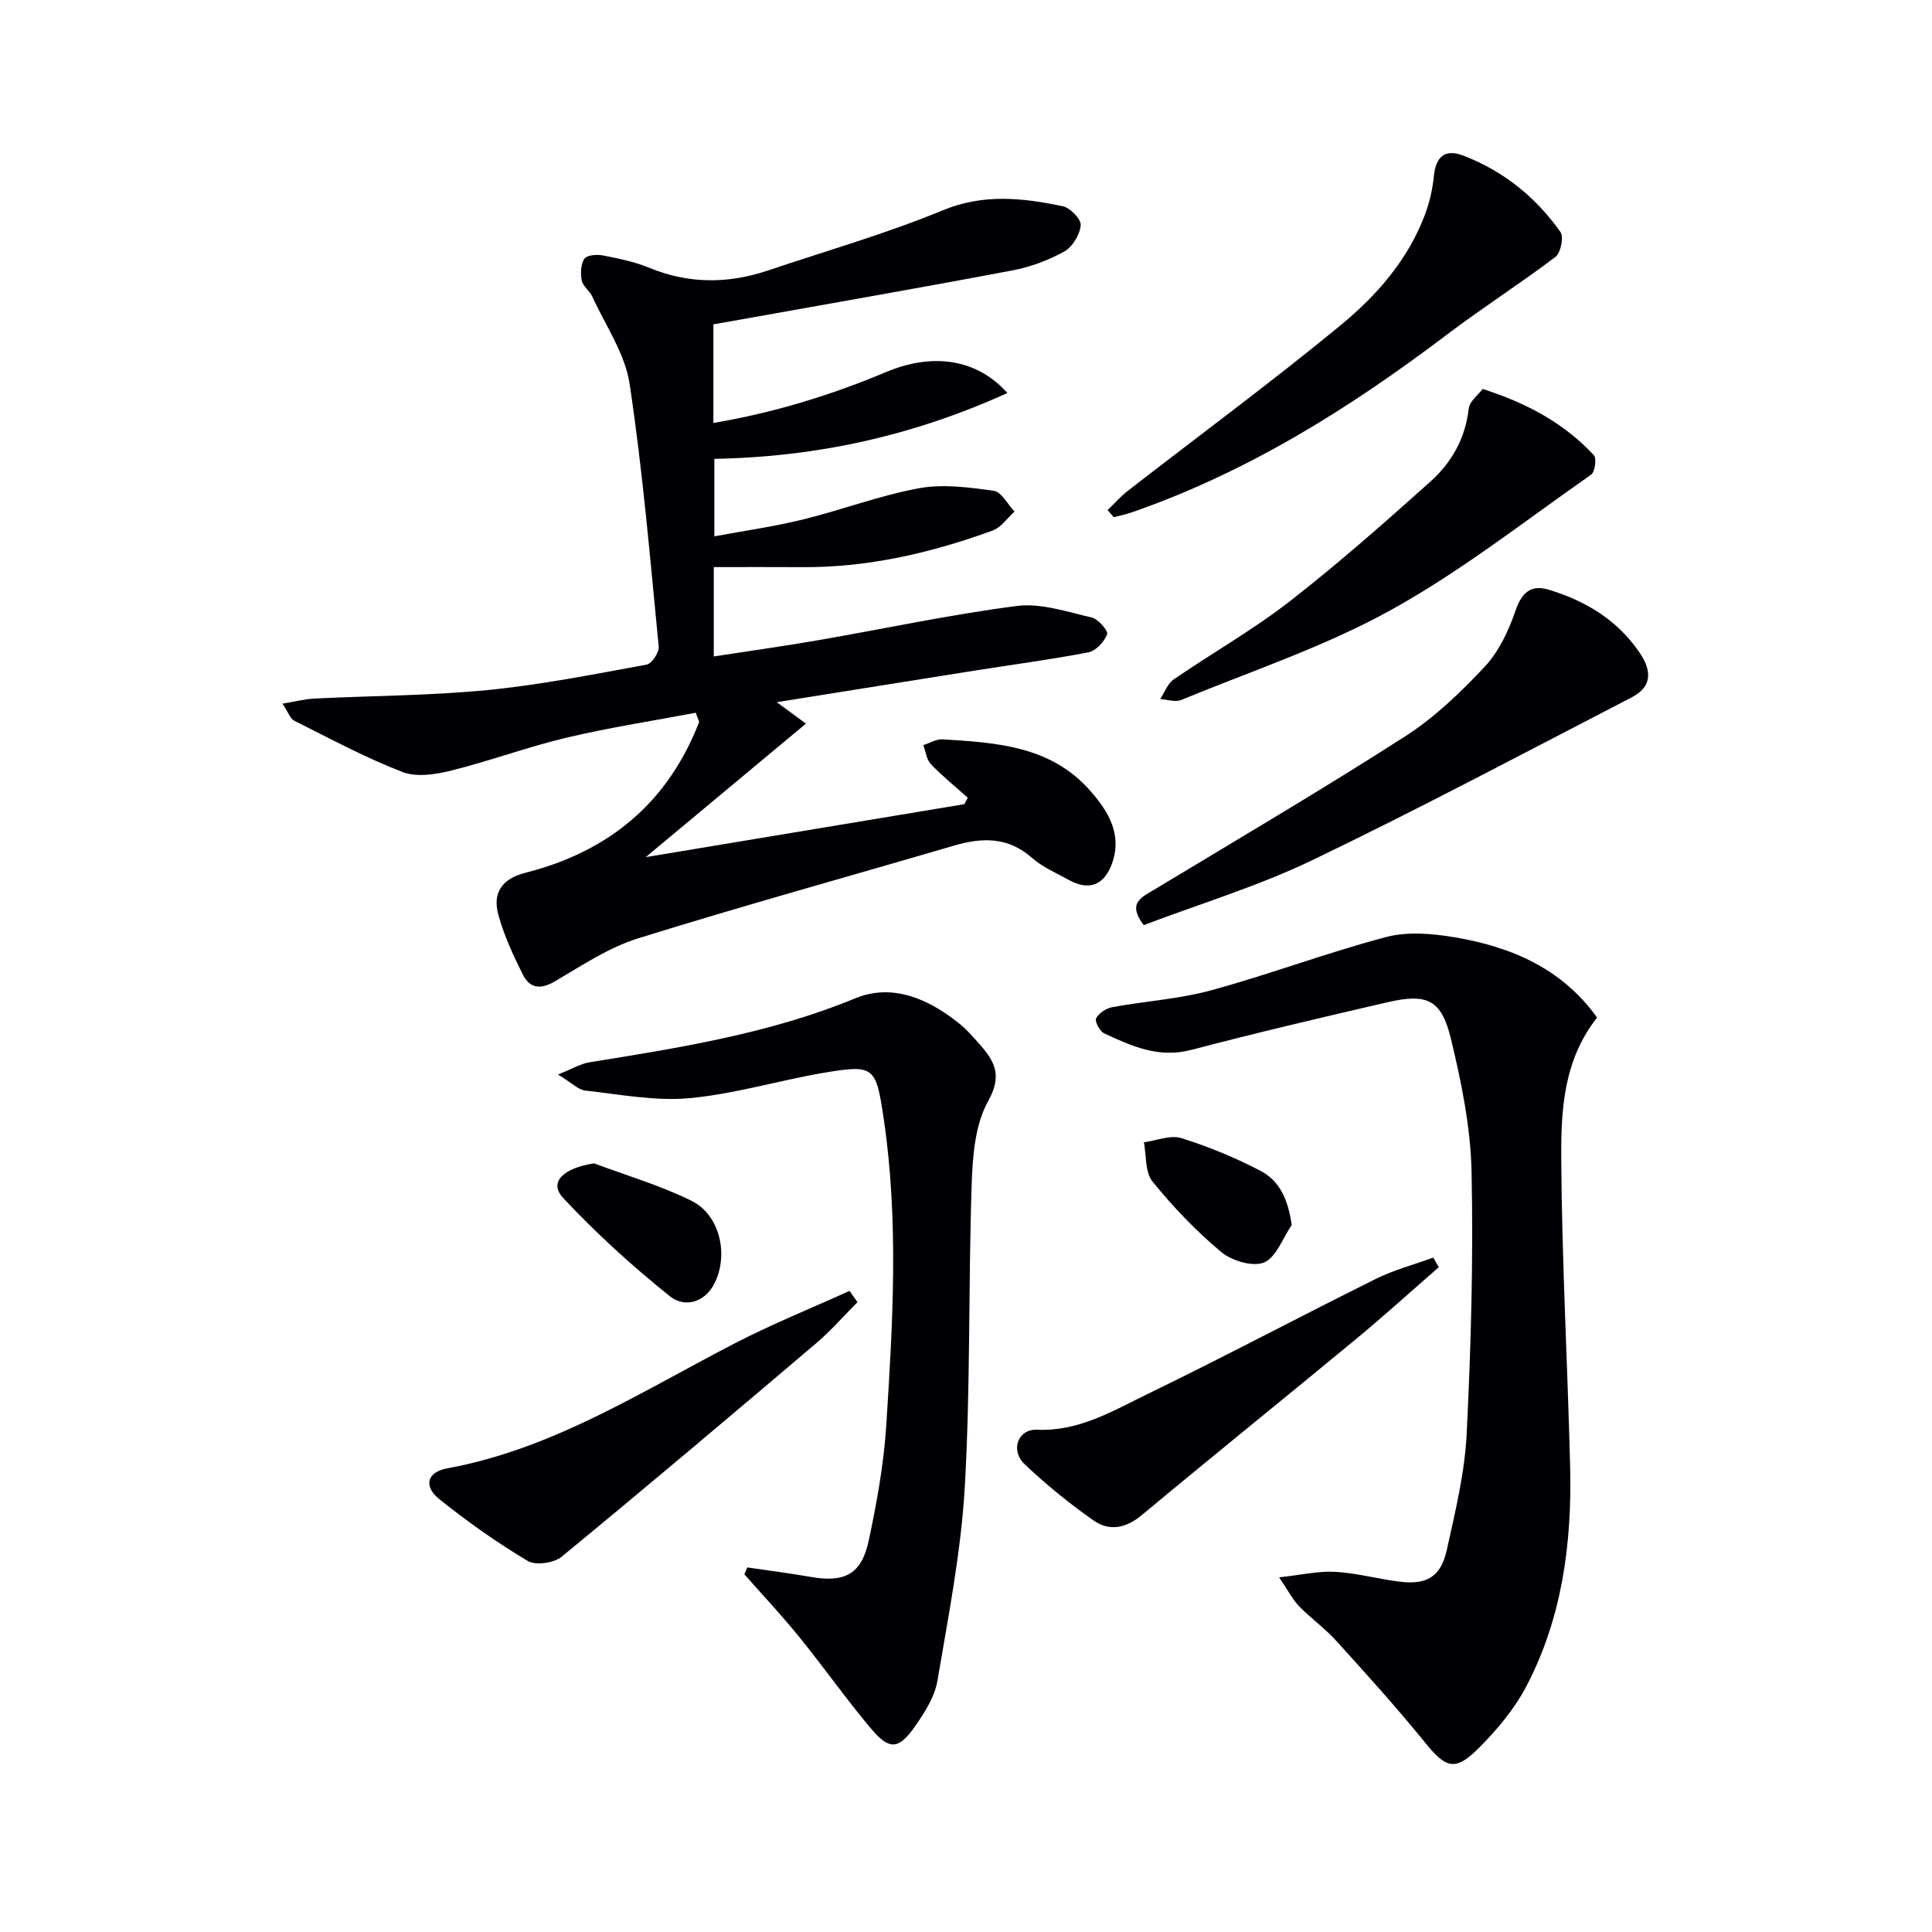 <svg enable-background="new 0 0 400 400" viewBox="0 0 400 400" xmlns="http://www.w3.org/2000/svg"><g fill="#010105"><path d="m144.04 147.57c-8.9 1.68-17.88 3.06-26.68 5.14-8.04 1.91-15.84 4.81-23.87 6.81-3.25.81-7.22 1.45-10.15.32-7.68-2.97-15-6.91-22.39-10.61-.87-.44-1.28-1.78-2.47-3.54 2.64-.44 4.61-.96 6.61-1.06 11.95-.59 23.96-.6 35.85-1.76 11.04-1.08 21.98-3.27 32.92-5.26 1.07-.2 2.64-2.53 2.52-3.73-1.78-18.17-3.3-36.38-6.03-54.42-.95-6.27-5-12.09-7.73-18.07-.54-1.19-1.93-2.11-2.17-3.3-.29-1.45-.22-3.35.53-4.51.49-.76 2.54-.94 3.76-.71 3.25.63 6.58 1.3 9.62 2.55 8.22 3.4 16.42 3.35 24.71.56 12.08-4.07 24.38-7.59 36.13-12.44 8.47-3.49 16.55-2.57 24.84-.84 1.54.32 3.84 2.71 3.71 3.94-.19 1.96-1.71 4.49-3.42 5.44-3.28 1.82-6.99 3.2-10.69 3.9-18.74 3.55-37.53 6.81-56.31 10.18-1.79.32-3.58.63-5.63.99v20.42c12.54-2.13 24.33-5.74 35.78-10.55 9.64-4.05 18.8-2.72 25.09 4.35-19.39 8.79-39.27 13.24-60.67 13.63v16.04c6.15-1.14 12.32-2.01 18.35-3.49 8.04-1.97 15.87-4.97 23.98-6.46 4.99-.92 10.39-.19 15.5.52 1.61.22 2.89 2.8 4.32 4.3-1.5 1.35-2.79 3.3-4.55 3.94-12.72 4.63-25.79 7.67-39.44 7.57-5.97-.04-11.93-.01-18.28-.01v18.5c7.31-1.13 14.44-2.12 21.54-3.35 13.74-2.37 27.4-5.33 41.21-7.1 5-.64 10.4 1.22 15.51 2.39 1.34.31 3.44 2.77 3.18 3.47-.59 1.55-2.31 3.43-3.84 3.73-7.81 1.51-15.71 2.54-23.57 3.79-13.28 2.1-26.55 4.24-40.98 6.54 2.44 1.8 4.2 3.09 6.03 4.44-11.29 9.41-21.8 18.17-33.17 27.64 22.75-3.78 44.35-7.37 65.95-10.96.24-.45.49-.89.73-1.34-2.57-2.3-5.27-4.47-7.64-6.95-.91-.95-1.07-2.61-1.57-3.94 1.33-.42 2.68-1.28 3.98-1.2 11.18.69 22.43 1.35 30.6 10.67 3.88 4.42 6.74 9.24 4.36 15.38-1.65 4.26-4.79 5.29-8.78 3.08-2.62-1.45-5.48-2.67-7.68-4.61-4.98-4.37-10.32-4.22-16.18-2.5-21.79 6.4-43.69 12.43-65.36 19.19-6.07 1.89-11.63 5.62-17.2 8.89-2.99 1.76-5.22 1.46-6.65-1.39-1.99-3.98-3.9-8.1-5.07-12.37-1.27-4.64.83-7.51 5.63-8.72 17.3-4.39 29.49-14.54 35.95-31.23-.25-.64-.48-1.26-.72-1.89z"/><path d="m330.66 210.68c-6.93 8.76-7.48 19.09-7.42 29.11.13 21.29 1.31 42.57 1.84 63.85.39 15.8-1.63 31.28-9.05 45.46-2.49 4.75-6.13 9.1-9.96 12.91-4.86 4.83-6.75 4.05-11.09-1.31-5.85-7.22-12.11-14.12-18.35-21.01-2.33-2.58-5.23-4.63-7.66-7.13-1.33-1.37-2.22-3.16-4.14-5.99 4.64-.5 8.16-1.34 11.62-1.14 4.44.25 8.82 1.47 13.26 2.03 5.7.71 8.6-.98 9.84-6.59 1.76-7.93 3.71-15.96 4.11-24.02.89-18.07 1.4-36.21 1.01-54.29-.2-9.2-2.1-18.49-4.27-27.48-1.97-8.15-4.93-9.47-13.16-7.57-13.57 3.14-27.13 6.32-40.59 9.86-6.75 1.78-12.37-.78-18.06-3.43-.9-.42-1.97-2.48-1.65-3.1.56-1.08 2.06-2.07 3.31-2.31 6.85-1.26 13.91-1.69 20.6-3.52 12.13-3.32 23.95-7.79 36.1-11 4.42-1.17 9.52-.74 14.13.03 11.73 1.96 22.27 6.43 29.58 16.64z"/><path d="m154.73 324.52c4.39.65 8.8 1.21 13.18 1.97 7.02 1.23 10.5-.59 11.98-7.64 1.64-7.77 3.08-15.66 3.59-23.57 1.36-21.24 2.63-42.51-.53-63.74-1.59-10.66-1.91-11.2-12.33-9.44-9.32 1.58-18.49 4.4-27.86 5.26-7.1.66-14.41-.78-21.59-1.57-1.45-.16-2.77-1.58-5.65-3.33 3.04-1.2 4.72-2.23 6.51-2.52 18.67-3.02 37.3-5.93 55.02-13.24 7.64-3.15 15 .03 21.31 5.01 1.68 1.33 3.14 2.99 4.56 4.61 3.06 3.49 4.61 6.4 1.66 11.67-2.74 4.91-3.21 11.46-3.41 17.34-.69 20.79-.23 41.63-1.41 62.38-.77 13.5-3.41 26.92-5.68 40.29-.55 3.27-2.59 6.47-4.54 9.29-3.47 5-5.39 5.15-9.27.53-5.13-6.11-9.73-12.66-14.76-18.86-3.63-4.48-7.59-8.7-11.41-13.03.23-.47.43-.94.63-1.41z"/><path d="m236.8 191.54c-3.48-4.59-.47-5.75 2.21-7.37 17.35-10.47 34.82-20.75 51.87-31.69 6.1-3.91 11.52-9.12 16.5-14.43 2.93-3.13 4.96-7.44 6.37-11.57 1.3-3.78 3.19-5.5 6.86-4.4 7.68 2.31 14.33 6.33 18.9 13.12 2.76 4.09 2.23 7.16-1.74 9.21-21.97 11.36-43.82 22.98-66.1 33.69-11.16 5.37-23.16 8.99-34.87 13.44z"/><path d="m229.31 105.61c1.39-1.33 2.67-2.8 4.18-3.98 14.69-11.4 29.67-22.45 44.02-34.25 7.55-6.21 14.11-13.7 17.6-23.19.9-2.45 1.49-5.08 1.75-7.67.39-4.04 2.25-5.79 6.14-4.29 8.26 3.17 14.98 8.6 20.07 15.79.73 1.03.07 4.33-1.02 5.16-7.36 5.58-15.16 10.55-22.52 16.13-20.1 15.22-41.27 28.48-65.25 36.78-1.2.42-2.46.67-3.69.99-.44-.49-.86-.98-1.28-1.47z"/><path d="m306.97 80.53c9.55 3.06 17.01 7.27 23.02 13.71.61.66.23 3.47-.56 4.03-13.71 9.58-26.97 20.03-41.55 28.08-13.69 7.56-28.79 12.58-43.33 18.57-1.22.5-2.88-.09-4.34-.18.91-1.38 1.52-3.2 2.78-4.07 7.94-5.45 16.38-10.23 23.97-16.12 10.08-7.83 19.67-16.32 29.19-24.84 4.38-3.92 7.24-8.94 7.93-15.09.17-1.55 2-2.9 2.89-4.09z"/><path d="m177.53 269.6c-2.83 2.84-5.48 5.9-8.53 8.49-17.49 14.85-35.01 29.66-52.74 44.23-1.59 1.31-5.38 1.83-7.02.85-6.38-3.82-12.51-8.14-18.31-12.81-3.31-2.66-2.51-5.6 1.68-6.36 21.91-4.01 40.28-15.95 59.58-25.91 7.71-3.98 15.79-7.24 23.7-10.83.53.77 1.09 1.56 1.64 2.34z"/><path d="m297.89 262.36c-5.71 4.97-11.32 10.07-17.16 14.89-14.74 12.19-29.64 24.19-44.34 36.44-3.33 2.77-6.76 3.38-10.02 1.08-5-3.52-9.81-7.41-14.24-11.63-3.01-2.87-1.39-7.31 2.58-7.13 8.69.38 15.72-3.92 22.93-7.42 15.86-7.69 31.42-15.97 47.21-23.81 3.76-1.87 7.91-2.96 11.89-4.41.38.67.77 1.33 1.15 1.99z"/><path d="m123 240.86c6.74 2.53 13.73 4.57 20.16 7.75 5.88 2.9 7.74 11.13 4.79 17.05-2.09 4.19-6.33 5.06-9.23 2.74-7.82-6.27-15.31-13.07-22.14-20.39-3-3.23-.02-6.16 6.42-7.15z"/><path d="m267.43 253.63c-1.86 2.71-3.19 6.68-5.73 7.75-2.32.97-6.69-.35-8.88-2.18-5.19-4.34-9.95-9.32-14.21-14.58-1.56-1.92-1.24-5.37-1.78-8.12 2.61-.35 5.49-1.57 7.76-.86 5.63 1.75 11.17 4.05 16.4 6.78 3.92 2.04 5.71 5.9 6.44 11.21z"/></g></svg>
